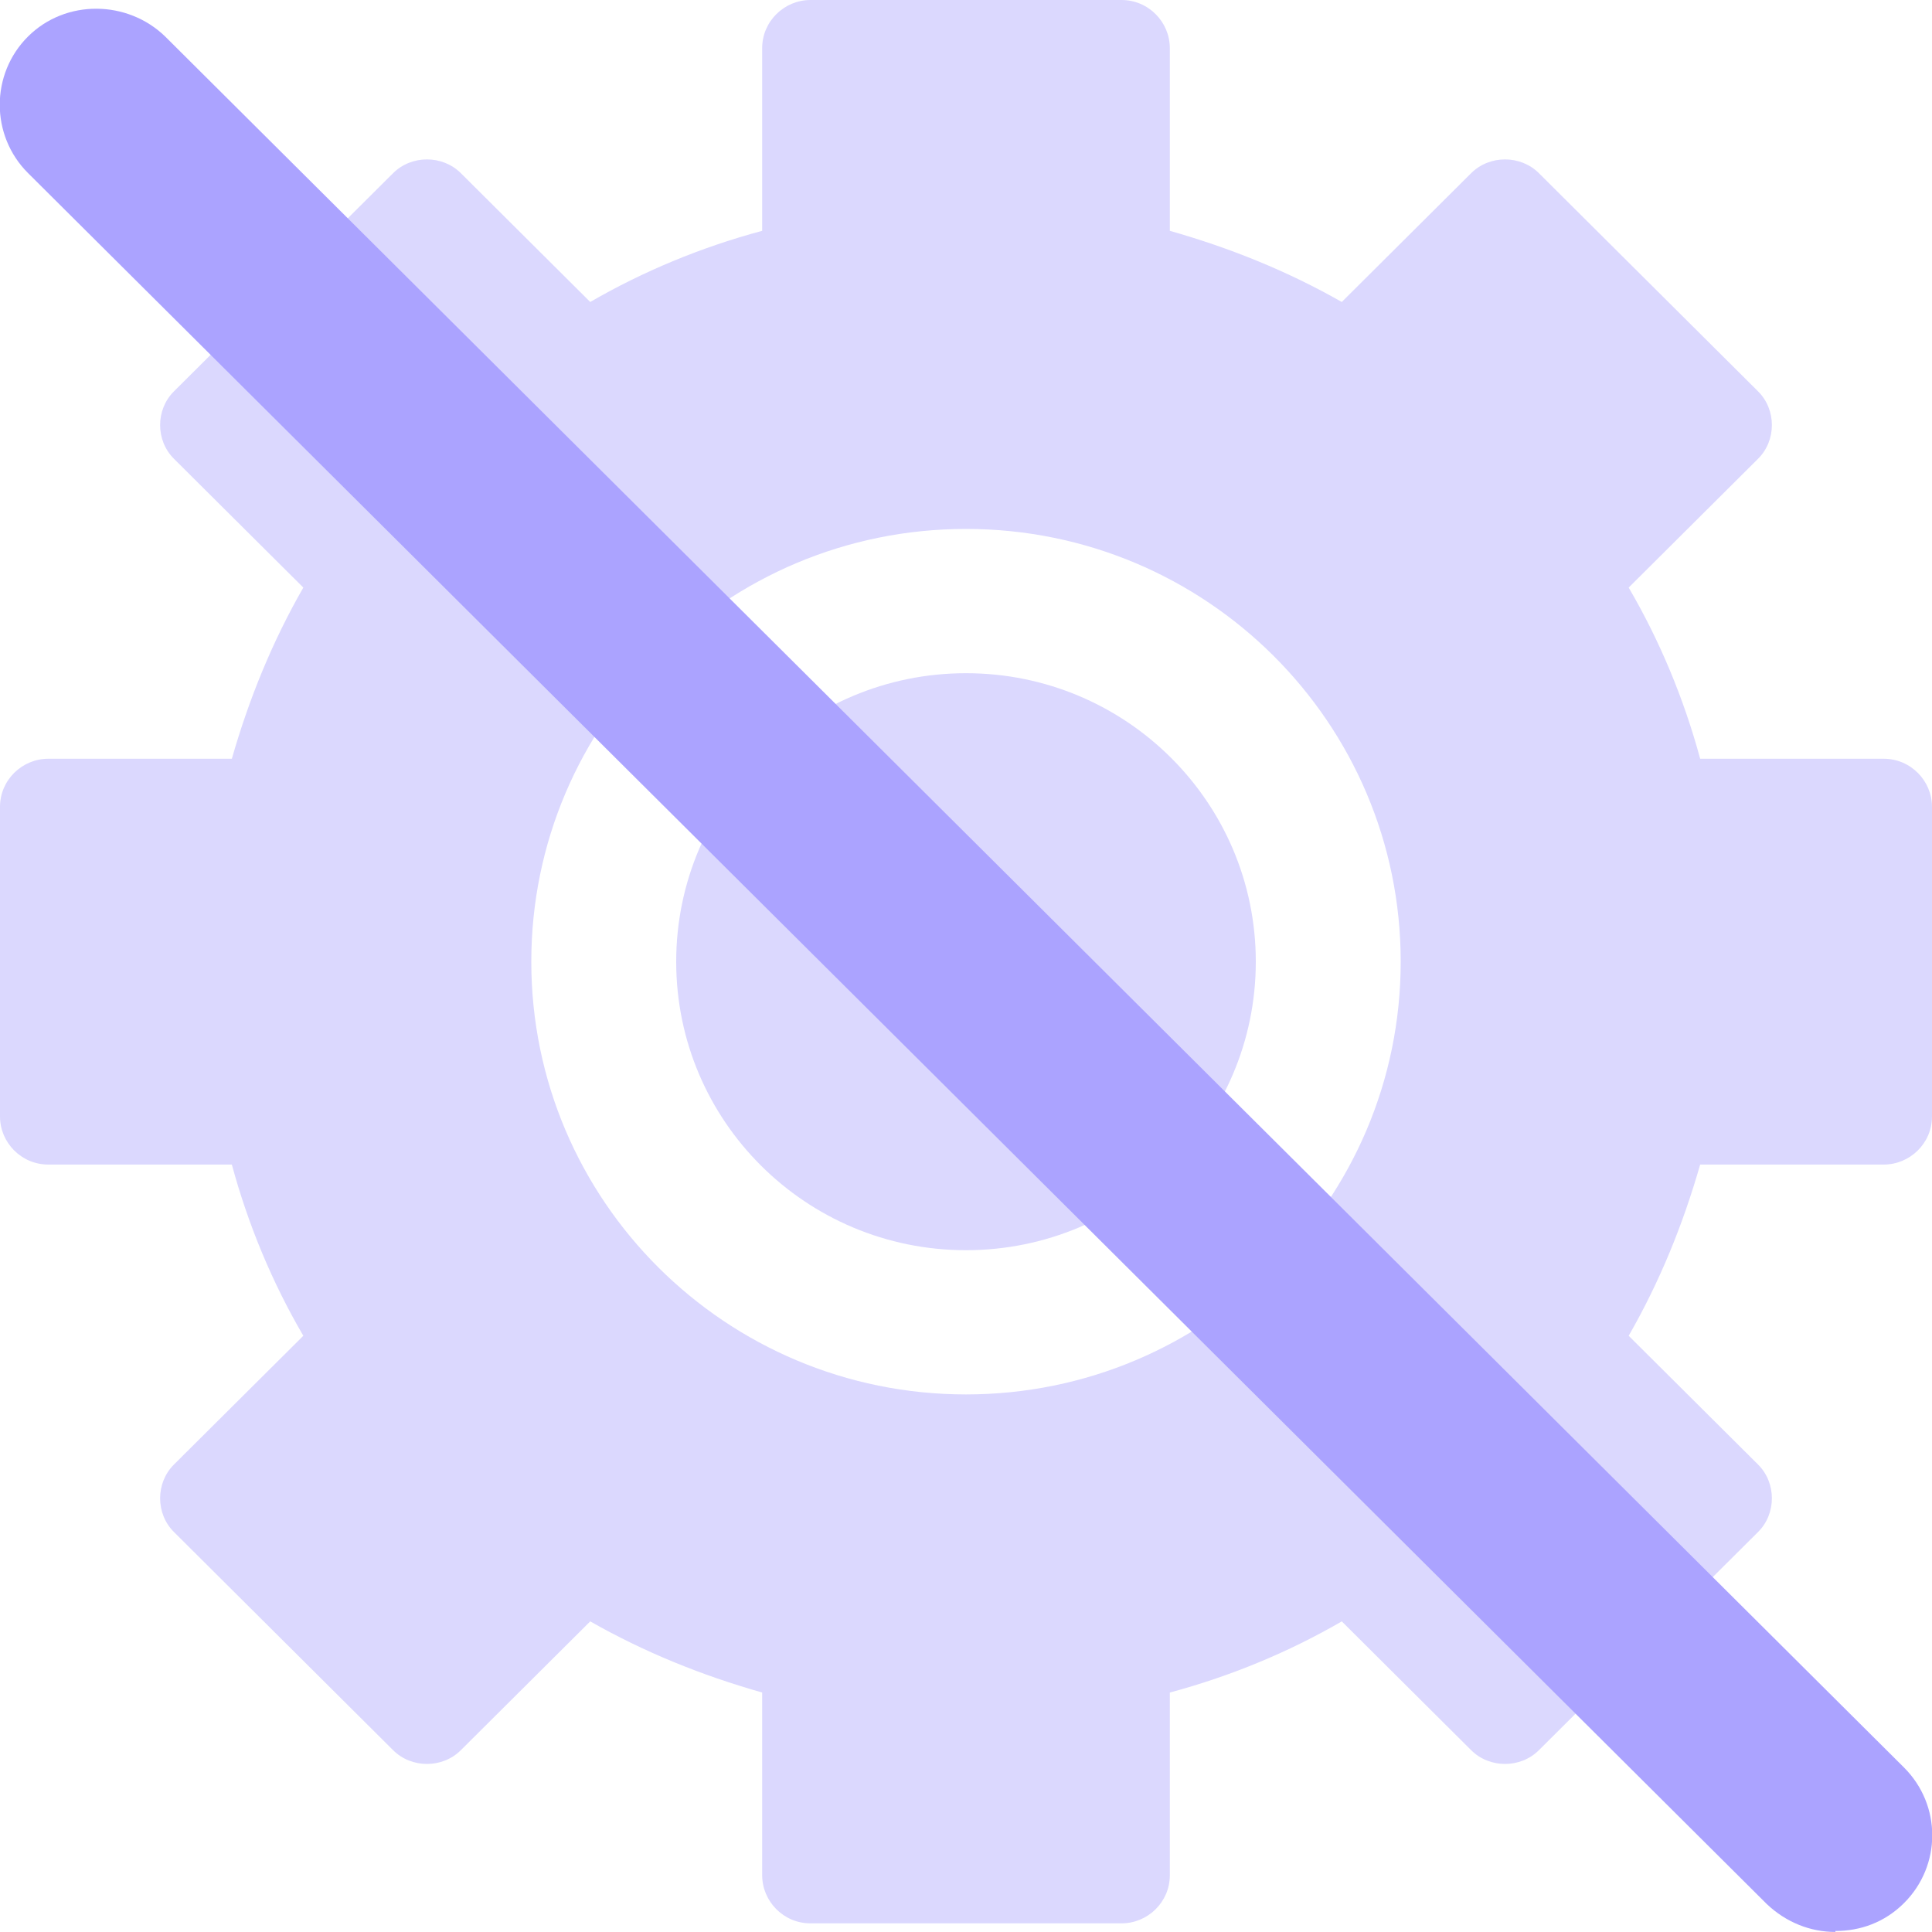<svg xmlns="http://www.w3.org/2000/svg" fill="none" viewBox="0 0 40 40" height="40" width="40">
<g clip-path="url(#clip0_2329_55635)">
<path fill="#DBD8FE" d="M35.2 15.709H39C39.56 15.709 40 16.167 40 16.705V23.116C40 23.674 39.54 24.111 39 24.111H35.2C34.84 25.366 34.36 26.541 33.72 27.656L36.4 30.323C36.78 30.702 36.78 31.339 36.4 31.717L31.86 36.237C31.48 36.615 30.84 36.615 30.46 36.237L27.78 33.569C26.68 34.206 25.48 34.704 24.22 35.042V38.825C24.22 39.383 23.76 39.821 23.22 39.821H16.78C16.22 39.821 15.78 39.363 15.78 38.825V35.042C14.52 34.684 13.34 34.206 12.22 33.569L9.54 36.237C9.16 36.615 8.52 36.615 8.14 36.237L3.6 31.717C3.22 31.339 3.22 30.702 3.6 30.323L6.28 27.656C5.64 26.561 5.14 25.366 4.8 24.111H1C0.44 24.111 0 23.654 0 23.116V16.705C0 16.147 0.46 15.709 1 15.709H4.8C5.16 14.455 5.64 13.28 6.28 12.165L3.6 9.497C3.22 9.119 3.22 8.482 3.6 8.104L8.14 3.584C8.52 3.206 9.16 3.206 9.54 3.584L12.22 6.252C13.32 5.615 14.52 5.117 15.78 4.779V0.996C15.78 0.438 16.24 0 16.78 0H23.22C23.78 0 24.22 0.458 24.22 0.996V4.779C25.48 5.137 26.66 5.615 27.78 6.252L30.46 3.584C30.84 3.206 31.48 3.206 31.86 3.584L36.4 8.104C36.78 8.482 36.78 9.119 36.4 9.497L33.72 12.165C34.36 13.26 34.86 14.455 35.2 15.709ZM29 19.91C29 24.859 24.971 28.87 20 28.87C15.029 28.87 11 24.859 11 19.91C11 14.962 15.029 10.951 20 10.951C24.971 10.951 29 14.962 29 19.91Z" clip-rule="evenodd" fill-rule="evenodd"></path>
<path fill="#DBD8FE" d="M20 25.884C23.314 25.884 26 23.209 26 19.911C26 16.612 23.314 13.938 20 13.938C16.686 13.938 14 16.612 14 19.911C14 23.209 16.686 25.884 20 25.884Z"></path>
<path fill="#ABA3FF" d="M38 39.999C37.48 39.999 36.98 39.8 36.58 39.422L0.58 3.583C-0.2 2.806 -0.2 1.532 0.58 0.756C1.36 -0.021 2.64 -0.001 3.42 0.756L39.42 36.594C40.2 37.371 40.2 38.625 39.42 39.402C39.02 39.8 38.52 39.979 38 39.979V39.999Z"></path>
</g>
<defs>
<clipPath id="clip0_2329_55635">
<rect fill="white" height="40" width="40"></rect>
</clipPath>
</defs>
</svg>
